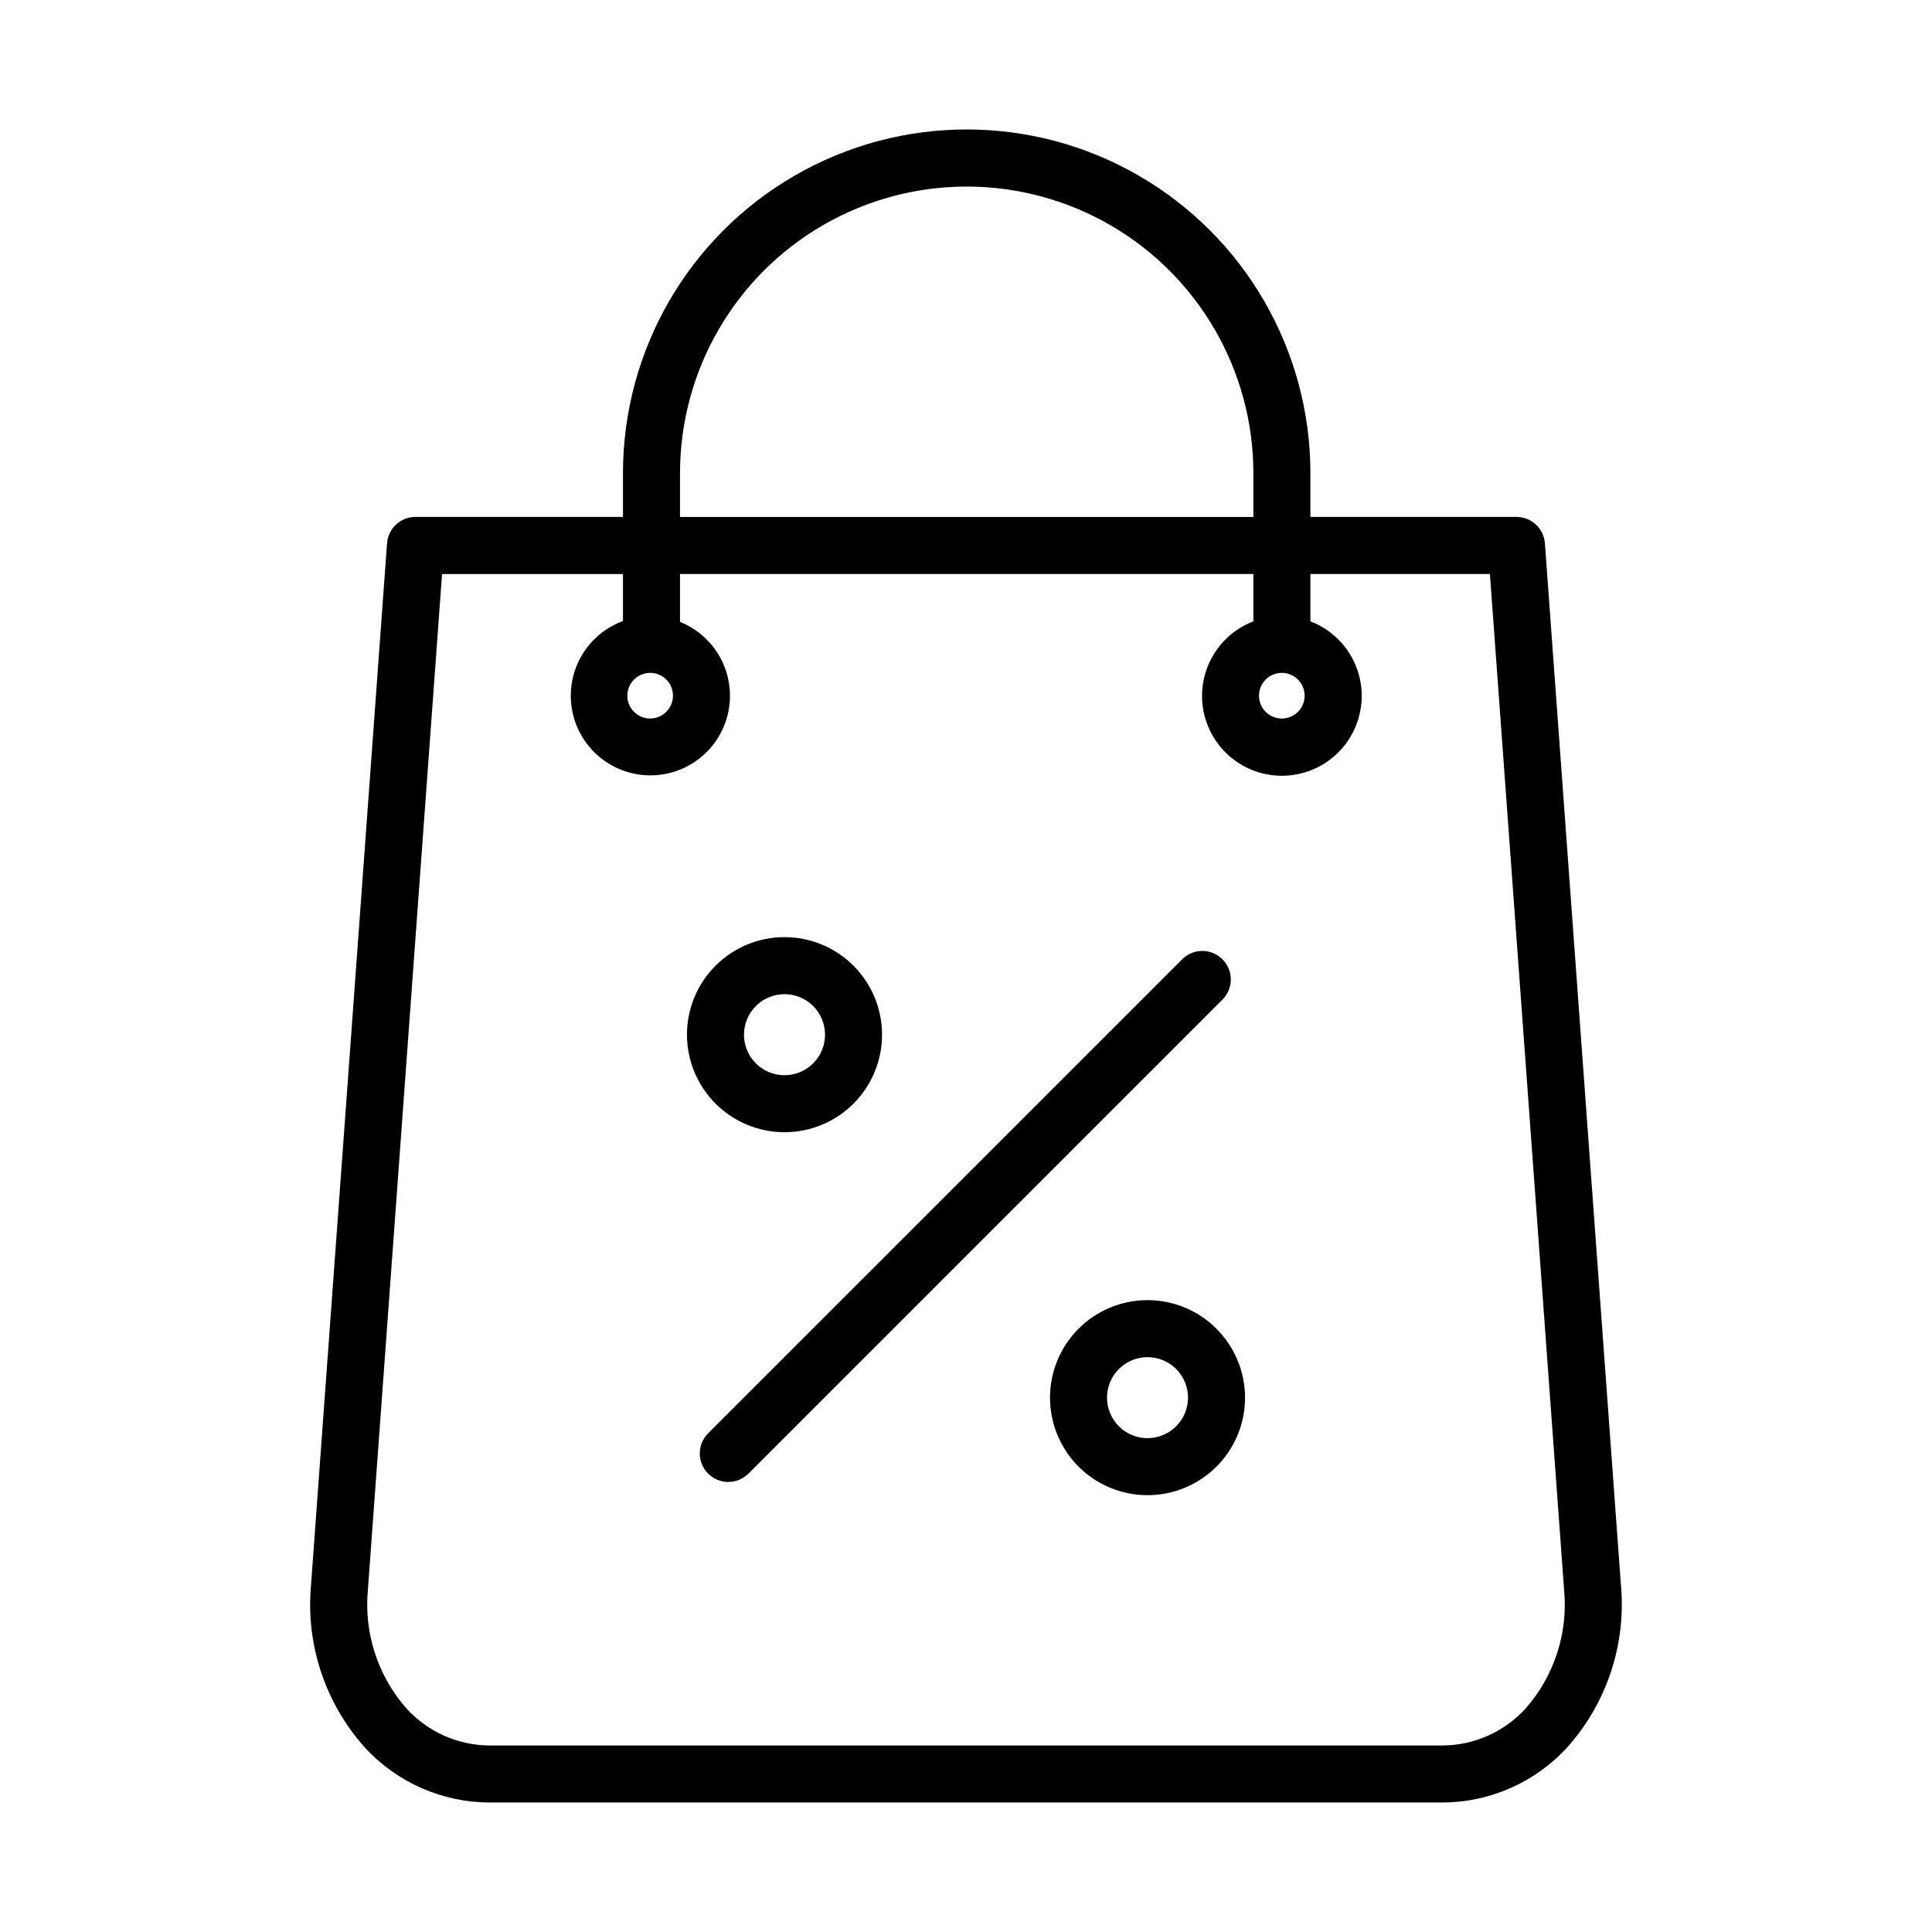 <?xml version="1.0" encoding="UTF-8"?>
<!-- Uploaded to: SVG Repo, www.svgrepo.com, Generator: SVG Repo Mixer Tools -->
<svg fill="#000000" width="800px" height="800px" version="1.1" viewBox="144 144 512 512" xmlns="http://www.w3.org/2000/svg">
 <g>
  <path d="m351.9 444.05c6.859 0 13.434-2.723 18.281-7.574 4.848-4.848 7.57-11.422 7.57-18.277 0-6.856-2.723-13.434-7.574-18.281-4.848-4.848-11.422-7.57-18.281-7.57-6.856 0.004-13.43 2.727-18.277 7.578-4.848 4.848-7.57 11.422-7.566 18.277 0.004 6.856 2.731 13.426 7.578 18.273 4.848 4.844 11.418 7.57 18.27 7.574zm0-36.582c4.344 0 8.258 2.617 9.922 6.629 1.66 4.012 0.742 8.629-2.328 11.699-3.07 3.07-7.688 3.988-11.699 2.328-4.012-1.664-6.629-5.578-6.629-9.922 0.004-5.926 4.809-10.73 10.734-10.734z"/>
  <path d="m448.1 488.55c-6.856 0-13.43 2.723-18.273 7.57-4.848 4.848-7.566 11.422-7.566 18.277 0 6.856 2.723 13.426 7.57 18.273 4.848 4.848 11.422 7.57 18.277 7.566 6.852 0 13.426-2.723 18.273-7.57 4.848-4.844 7.57-11.418 7.57-18.273-0.008-6.852-2.734-13.426-7.582-18.27-4.844-4.848-11.418-7.57-18.27-7.574zm0 36.578v-0.004c-4.34 0-8.25-2.617-9.91-6.629-1.66-4.008-0.742-8.625 2.328-11.691s7.684-3.984 11.695-2.324c4.008 1.66 6.621 5.574 6.621 9.914-0.004 5.926-4.809 10.727-10.734 10.73z"/>
  <path d="m331.66 534.52c2.953 2.949 7.734 2.949 10.688 0l125.87-125.87c2.711-2.988 2.598-7.582-0.262-10.434-2.856-2.848-7.449-2.949-10.43-0.227l-125.86 125.84c-1.418 1.418-2.215 3.34-2.215 5.348 0 2.004 0.797 3.926 2.215 5.344z"/>
  <path d="m273.79 621.68h252.41c12.633-0.012 24.676-5.336 33.188-14.672 10.449-11.719 15.586-27.242 14.18-42.883l-20.152-276.13c-0.289-3.957-3.59-7.019-7.555-7.008h-54.59v-11.59c0-32.543-17.359-62.613-45.543-78.883-28.184-16.273-62.906-16.273-91.09 0-28.184 16.27-45.543 46.34-45.543 78.883v11.586l-54.969 0.004c-3.965-0.012-7.266 3.051-7.555 7.008l-20.152 276.13c-1.406 15.641 3.731 31.164 14.18 42.883 8.512 9.336 20.559 14.66 33.191 14.672zm209.9-299.36c2.445 0 4.652 1.473 5.586 3.731 0.938 2.262 0.418 4.859-1.309 6.59-1.73 1.73-4.332 2.246-6.59 1.312-2.258-0.938-3.731-3.141-3.731-5.586 0-1.605 0.637-3.144 1.773-4.281 1.137-1.133 2.676-1.77 4.281-1.766zm-159.48-52.906c0-27.141 14.48-52.223 37.988-65.793 23.504-13.574 52.465-13.574 75.973 0 23.508 13.57 37.988 38.652 37.988 65.793v11.586l-151.95 0.004zm-7.914 52.898v0.004c2.445 0 4.648 1.473 5.586 3.731 0.934 2.258 0.418 4.859-1.312 6.59-1.73 1.727-4.328 2.246-6.59 1.309-2.258-0.934-3.731-3.141-3.731-5.586 0-1.605 0.641-3.144 1.777-4.277 1.137-1.133 2.68-1.766 4.285-1.762zm-74.797 242.94 19.648-269.12h47.941v12.449c-6.215 2.285-11 7.352-12.922 13.691-1.918 6.34-0.746 13.211 3.16 18.559 3.906 5.348 10.102 8.551 16.723 8.648 6.621 0.094 12.906-2.922 16.969-8.152 4.062-5.231 5.434-12.066 3.699-18.461-1.73-6.391-6.367-11.598-12.512-14.062v-12.695h151.95v12.555c-6.211 2.375-10.941 7.527-12.781 13.914-1.836 6.387-0.566 13.27 3.434 18.578 3.996 5.309 10.258 8.434 16.902 8.434 6.648 0 12.906-3.125 16.906-8.434 3.996-5.309 5.266-12.191 3.43-18.578-1.836-6.387-6.57-11.539-12.777-13.914v-12.555h47.57l19.656 269.15c1.102 11.453-2.586 22.852-10.18 31.488-5.664 6.238-13.691 9.805-22.113 9.824h-252.41c-8.426-0.027-16.453-3.602-22.109-9.848-7.59-8.633-11.277-20.02-10.184-31.465z"/>
 </g>
</svg>